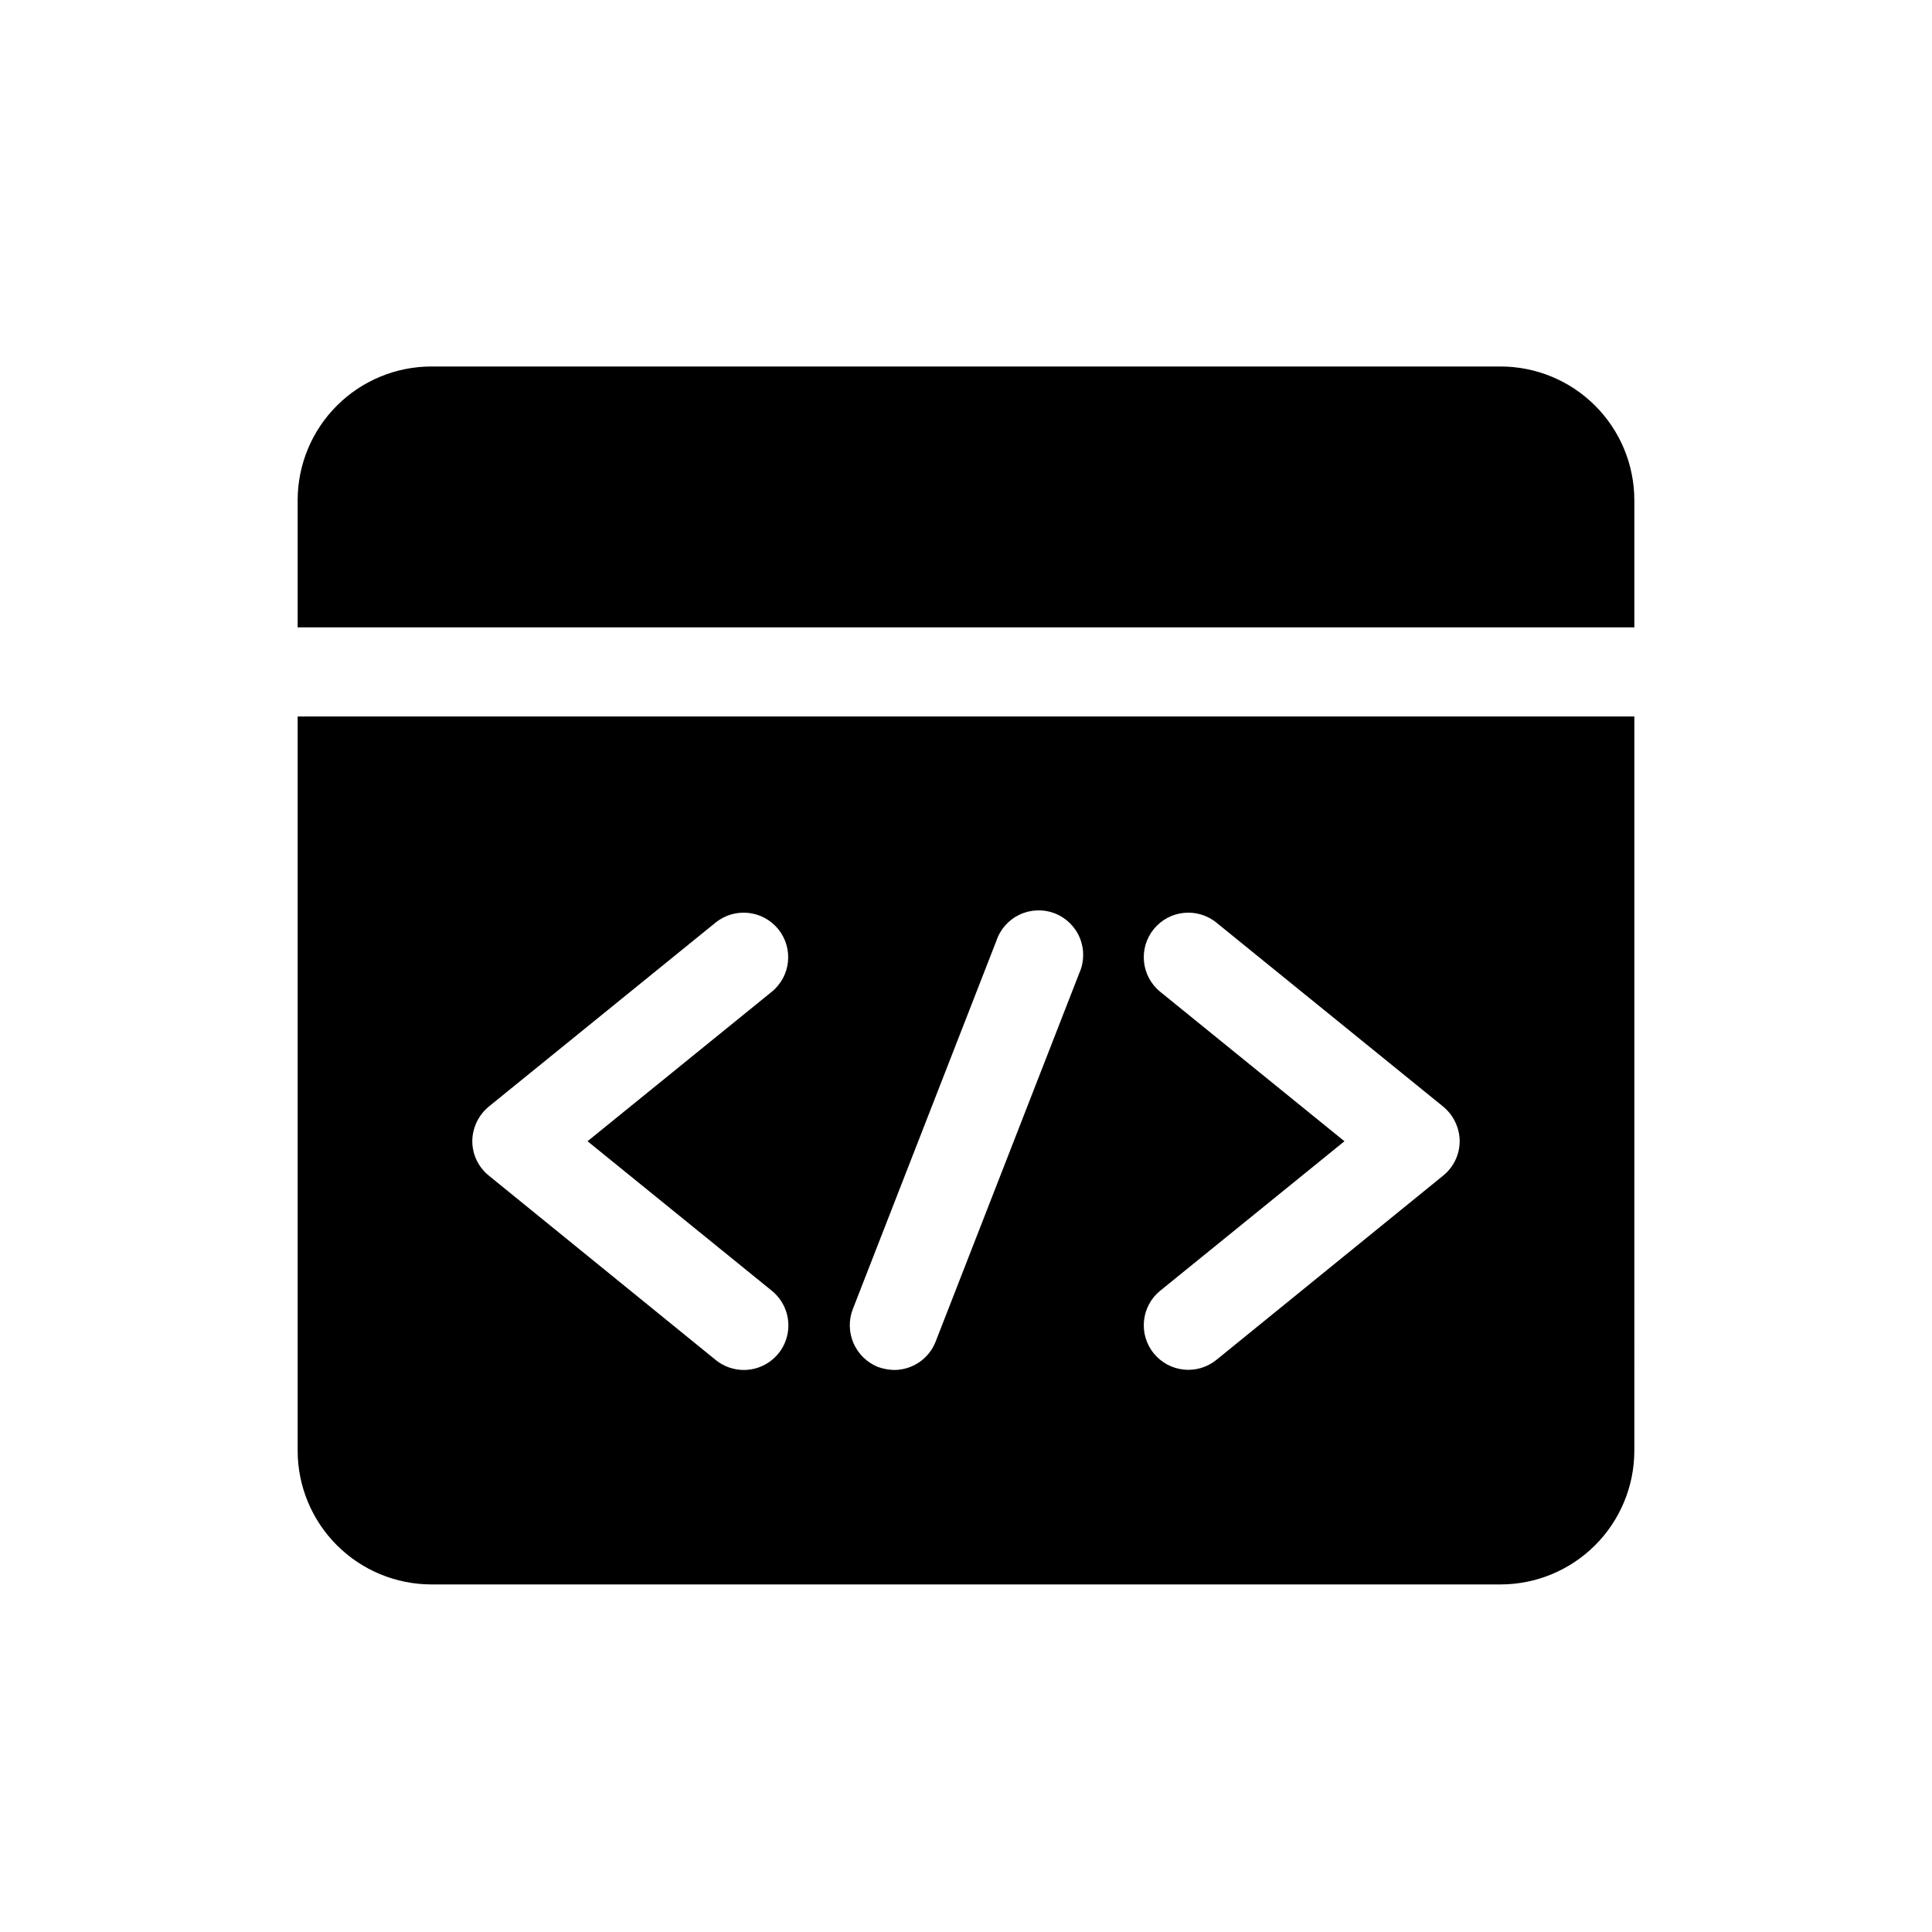<?xml version="1.0" encoding="UTF-8"?>
<!-- Uploaded to: SVG Repo, www.svgrepo.com, Generator: SVG Repo Mixer Tools -->
<svg fill="#000000" width="800px" height="800px" version="1.1" viewBox="144 144 512 512" xmlns="http://www.w3.org/2000/svg">
 <path d="m577.12 276.55v33.707h-354.24v-33.707c0.008-9.395 3.746-18.398 10.387-25.039s15.645-10.375 25.035-10.387h283.39c9.391 0.012 18.395 3.746 25.035 10.387 6.644 6.641 10.379 15.645 10.387 25.039zm-354.24 57.324h354.24l-0.004 194.59c-0.012 9.391-3.75 18.395-10.391 25.035-6.641 6.641-15.641 10.375-25.031 10.391h-283.39c-9.391-0.016-18.391-3.75-25.031-10.391s-10.379-15.645-10.391-25.035zm277.41 112.57-48.805 39.598-0.004-0.004c-5.062 4.109-5.84 11.547-1.73 16.609 4.109 5.066 11.543 5.84 16.609 1.734l60.062-48.805v-0.004c2.773-2.223 4.394-5.578 4.41-9.129-0.031-3.574-1.645-6.949-4.41-9.211l-60.062-48.727v-0.004c-5.066-4.106-12.5-3.332-16.609 1.734-4.109 5.062-3.332 12.5 1.73 16.609zm-123.59 59.828v-0.004c1.391 0.496 2.852 0.762 4.328 0.789 4.856-0.031 9.195-3.027 10.941-7.559l38.023-97.535c1.348-2.949 1.418-6.328 0.199-9.336-1.219-3.008-3.625-5.383-6.644-6.562-3.023-1.18-6.402-1.066-9.336 0.32-2.938 1.383-5.172 3.914-6.184 7l-38.02 97.535c-2.352 6.086 0.633 12.93 6.691 15.348zm-107.54-59.828c0.016 3.551 1.637 6.906 4.41 9.129l60.062 48.805v0.004c2.109 1.727 4.754 2.672 7.481 2.676 5.012 0.004 9.48-3.16 11.148-7.887 1.664-4.731 0.16-9.996-3.75-13.133l-48.805-39.598 48.805-39.598v0.004c5.066-4.109 5.84-11.547 1.73-16.609-4.106-5.066-11.543-5.84-16.609-1.734l-60.062 48.727v0.004c-2.762 2.262-4.379 5.637-4.41 9.211z"/>
</svg>